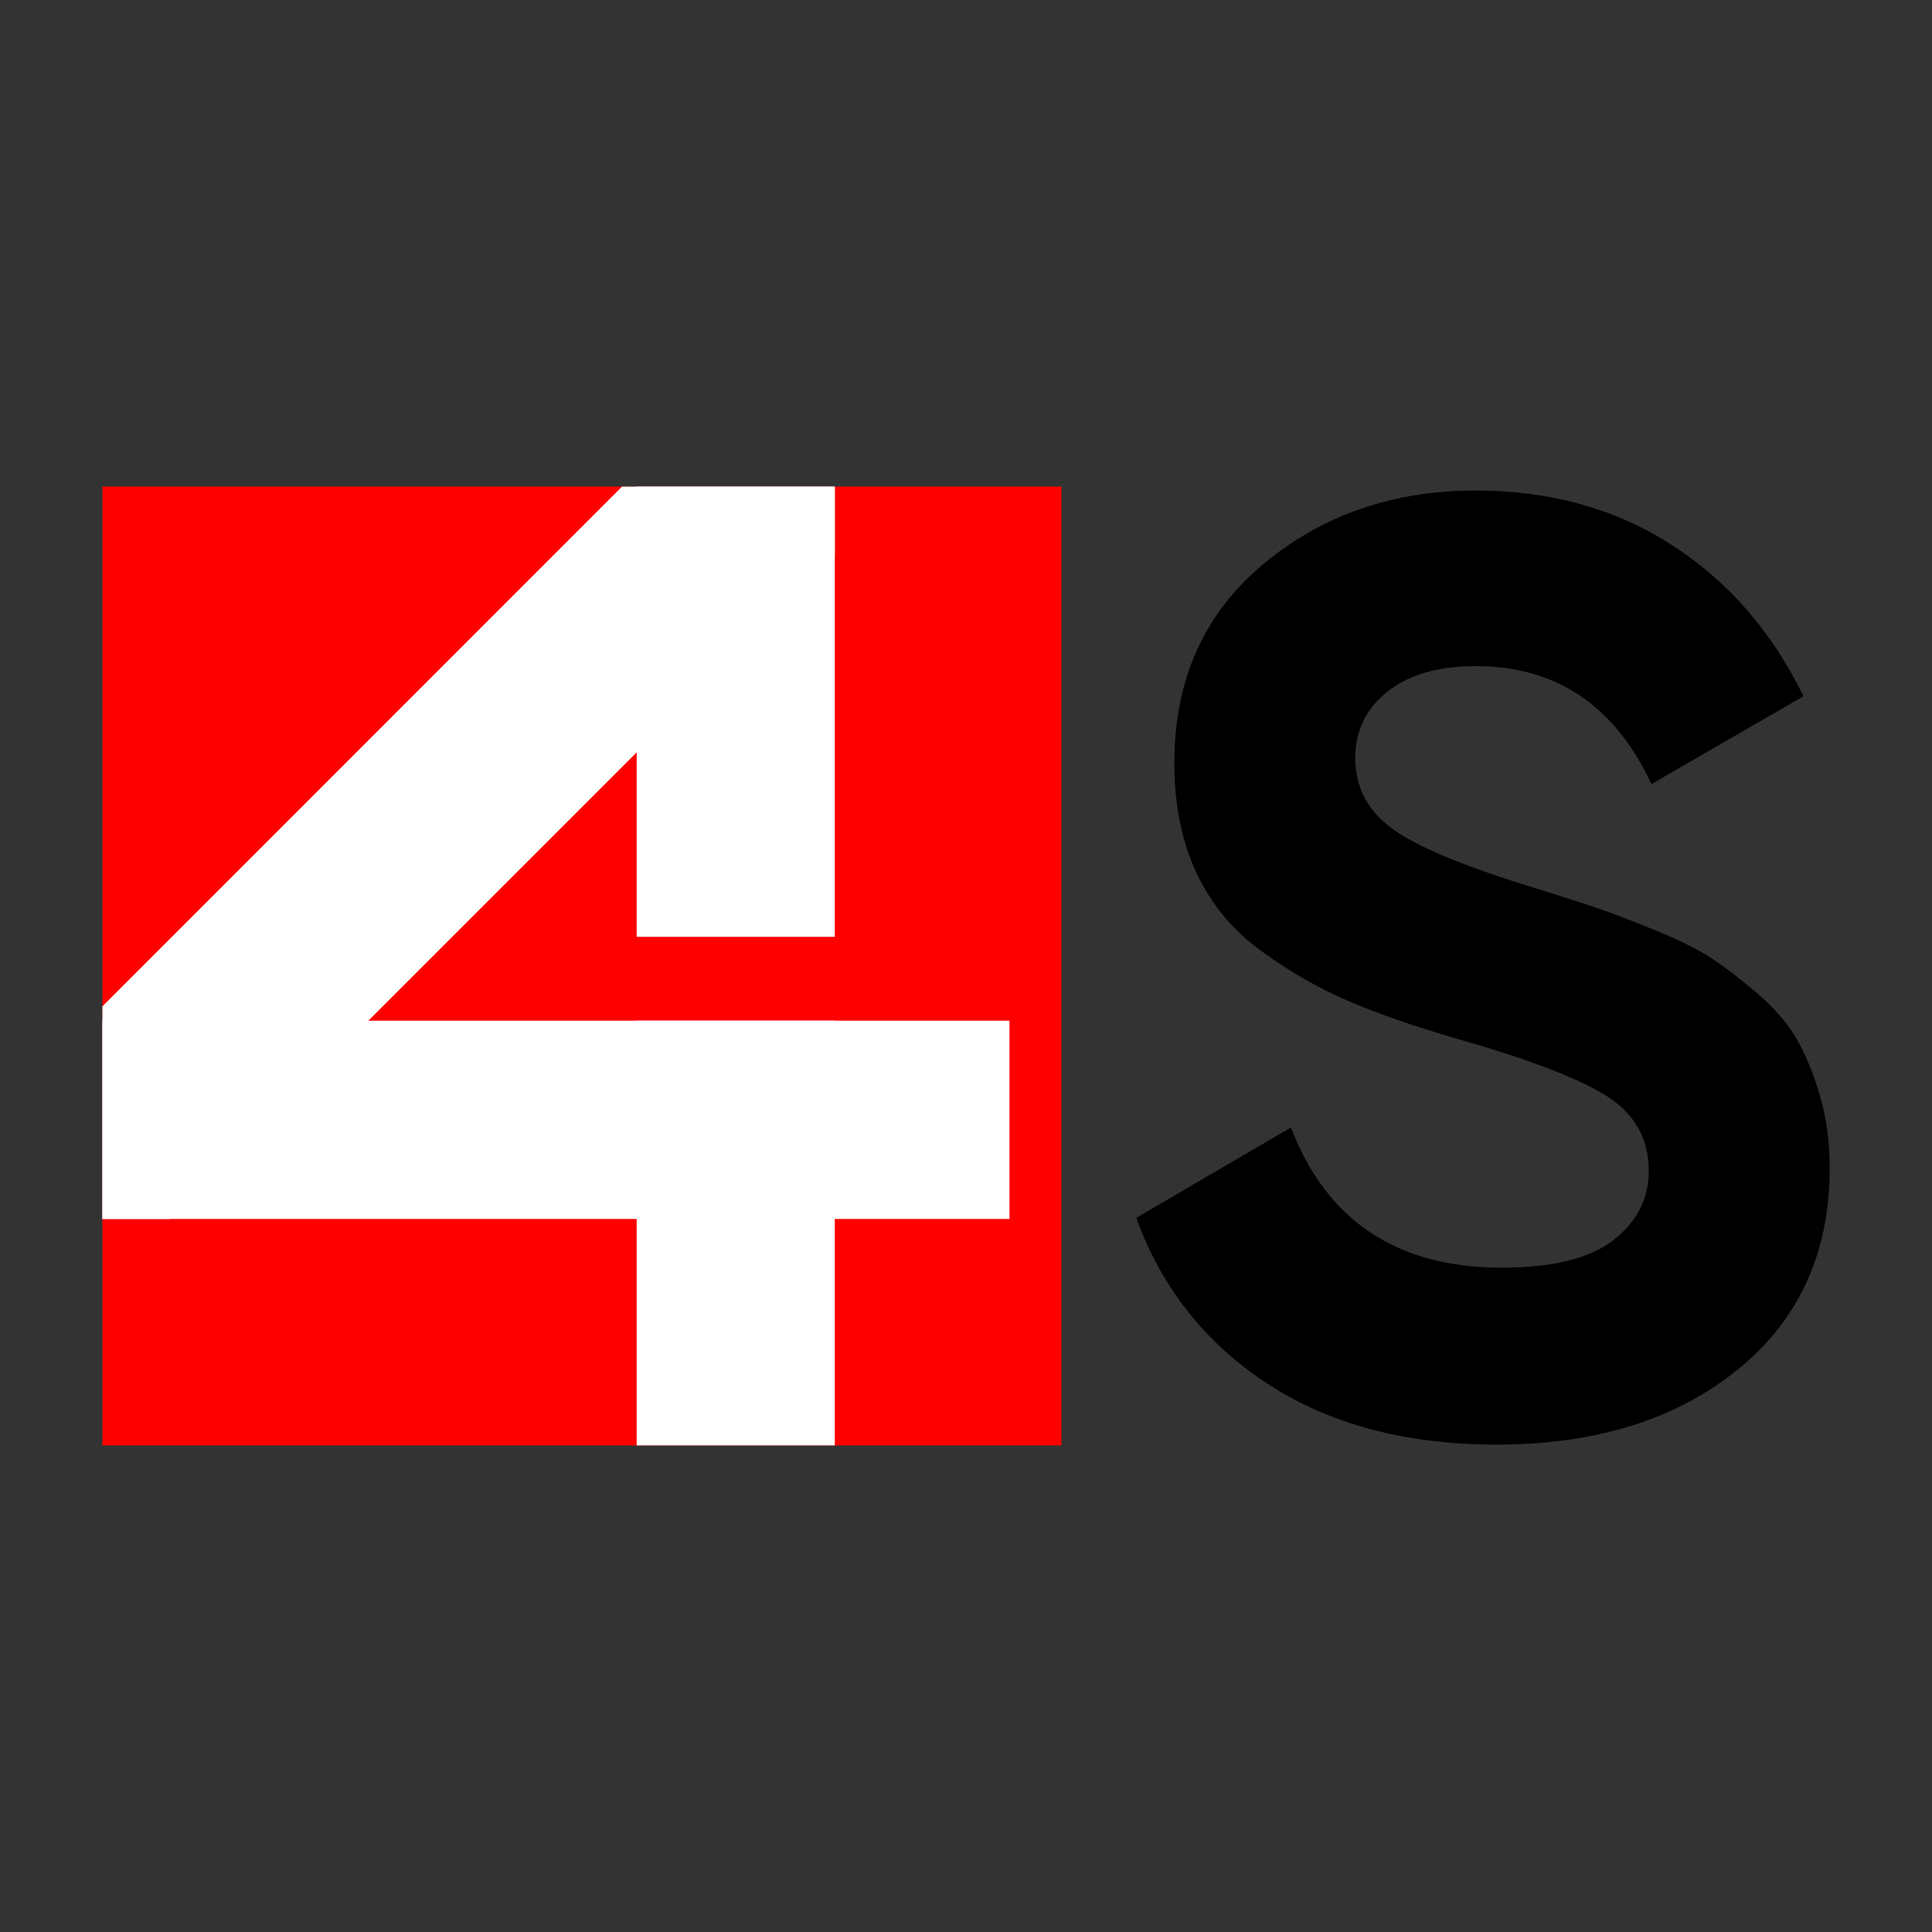 <svg xmlns="http://www.w3.org/2000/svg" xmlns:xlink="http://www.w3.org/1999/xlink" id="Layer_1" x="0px" y="0px" viewBox="0 0 500 500" style="enable-background:new 0 0 500 500;" xml:space="preserve"><rect x="0" y="0" width="500" height="500" fill="#333333" stroke="none"/><style type="text/css">	.st0{fill:#FF0000;}	.st1{fill:#FFFFFF;}</style><g>	<g>		<path d="M387.35,373.86c-23.52,0-43.3-5.26-59.36-15.77c-16.06-10.51-27.36-24.81-33.92-42.91l40.03-23.4   c9.27,24.2,27.47,36.29,54.61,36.29c13.11,0,22.72-2.38,28.83-7.12c6.1-4.75,9.16-10.74,9.16-17.98c0-8.36-3.73-14.87-11.19-19.5   c-7.46-4.63-20.8-9.67-40.02-15.09c-10.63-3.16-19.62-6.33-26.97-9.5c-7.35-3.16-14.7-7.4-22.05-12.72   c-7.35-5.31-12.95-12.04-16.79-20.18c-3.85-8.14-5.76-17.64-5.76-28.49c0-21.48,7.63-38.61,22.89-51.39   c15.26-12.77,33.63-19.16,55.12-19.16c19.22,0,36.12,4.7,50.71,14.08c14.59,9.39,25.95,22.44,34.09,39.17l-39.34,22.73   c-9.5-20.35-24.65-30.52-45.45-30.52c-9.72,0-17.36,2.2-22.89,6.61c-5.54,4.41-8.31,10.12-8.31,17.13c0,7.46,3.1,13.51,9.33,18.14   c6.22,4.64,18.14,9.67,35.78,15.1c7.24,2.26,12.72,4.02,16.45,5.26c3.73,1.25,8.82,3.17,15.26,5.77   c6.45,2.6,11.41,5.03,14.93,7.29c3.5,2.26,7.51,5.32,12.04,9.16c4.52,3.85,7.97,7.8,10.35,11.87c2.37,4.07,4.41,8.99,6.1,14.75   c1.7,5.77,2.55,12.04,2.55,18.82c0,21.94-7.97,39.35-23.91,52.23S412.9,373.86,387.35,373.86z"></path>	</g>	<rect x="26.5" y="125.93" class="st0" width="248.2" height="248.15"></rect>	<rect x="164.77" y="125.93" class="st1" width="51.28" height="116.52"></rect>	<rect x="164.77" y="264.14" class="st1" width="51.28" height="109.93"></rect>	<polygon class="st1" points="216.04,125.93 216.04,143.43 44.01,315.47 26.5,315.47 26.5,260.45 160.98,125.93  "></polygon>	<rect x="26.5" y="264.15" class="st1" width="234.75" height="51.32"></rect></g></svg>